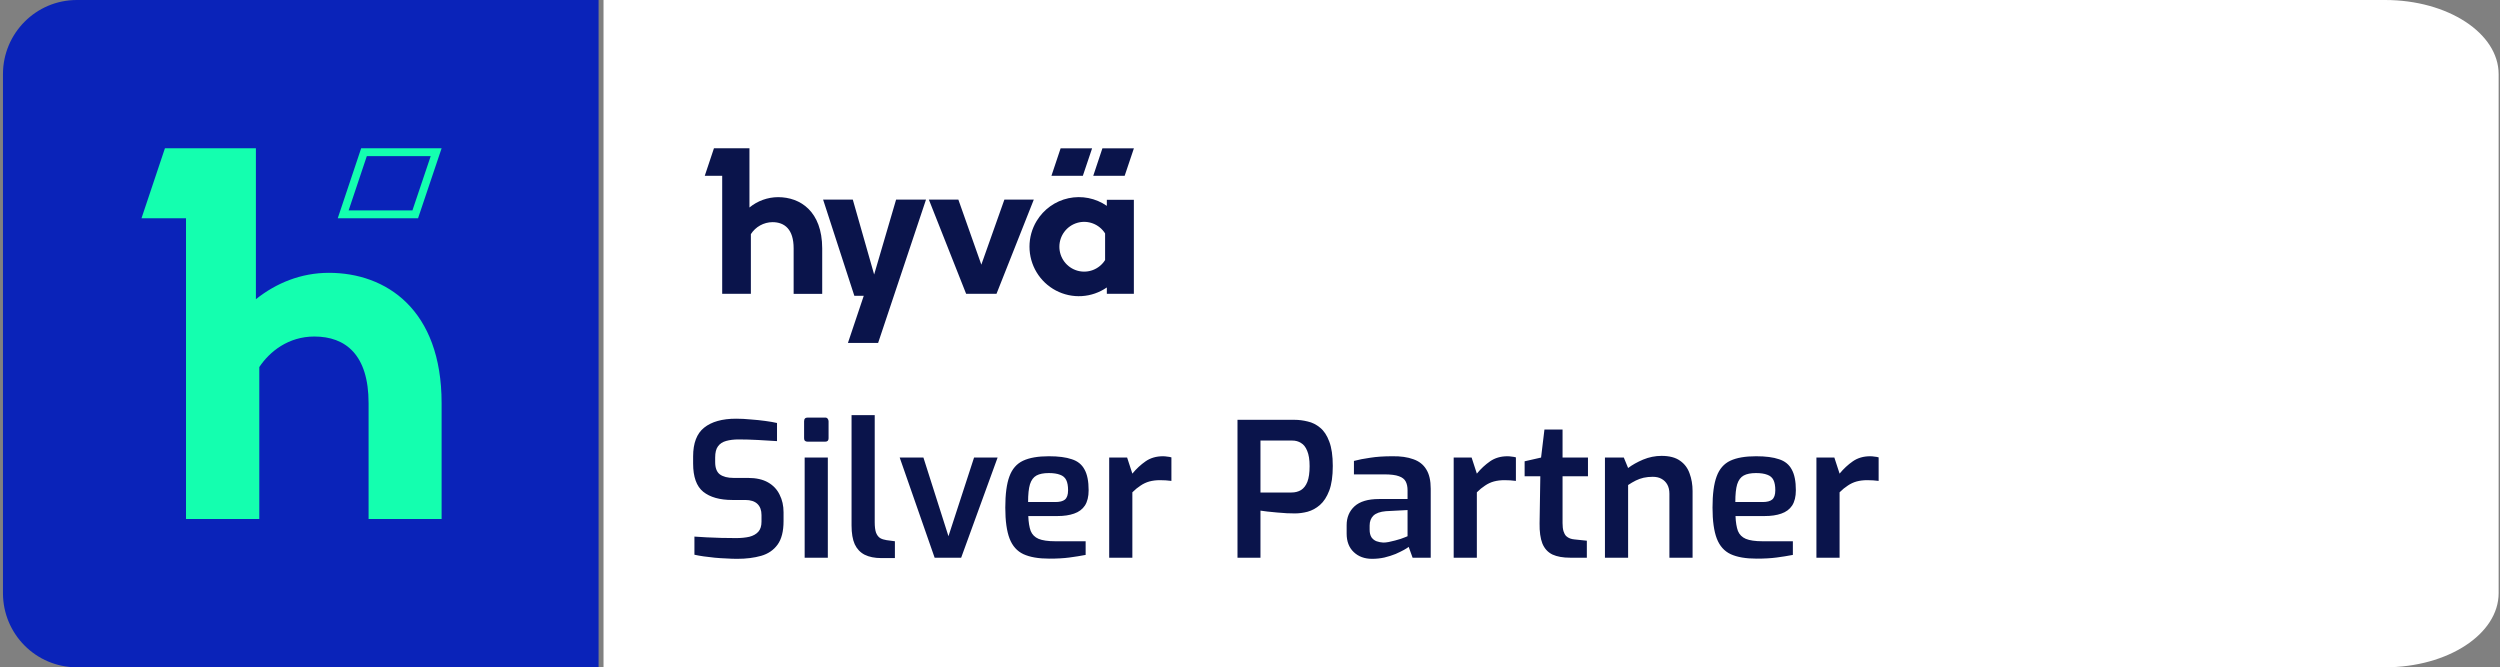 <svg width="266" height="71" viewBox="0 0 266 71" fill="none" xmlns="http://www.w3.org/2000/svg">
<rect x="0" y="0" width="266" height="71" fill="#808080" stroke="none"/>
<path d="M64.215 0H253.772C260.445 0 265.855 3.532 265.855 7.889V63.111C265.855 67.468 260.445 71 253.772 71H64.215V0Z" fill="white"/>
<path d="M78.44 59.459C78.082 59.459 77.698 59.446 77.287 59.419C76.889 59.406 76.478 59.38 76.054 59.34C75.644 59.287 75.252 59.24 74.881 59.201C74.51 59.148 74.179 59.088 73.887 59.022V57.093C74.258 57.12 74.689 57.146 75.18 57.173C75.683 57.199 76.207 57.219 76.75 57.233C77.293 57.246 77.817 57.252 78.321 57.252C78.851 57.252 79.321 57.206 79.732 57.113C80.143 57.007 80.461 56.828 80.686 56.577C80.912 56.325 81.024 55.967 81.024 55.503V54.807C81.024 54.29 80.879 53.893 80.587 53.614C80.295 53.336 79.865 53.197 79.295 53.197H77.923C76.585 53.197 75.551 52.905 74.822 52.322C74.106 51.739 73.748 50.738 73.748 49.32V48.565C73.748 47.147 74.139 46.126 74.921 45.503C75.716 44.867 76.85 44.549 78.321 44.549C78.824 44.549 79.341 44.576 79.871 44.629C80.415 44.668 80.932 44.721 81.422 44.788C81.912 44.854 82.33 44.927 82.674 45.006V46.935C82.091 46.895 81.422 46.855 80.666 46.815C79.924 46.776 79.235 46.756 78.599 46.756C78.095 46.756 77.651 46.809 77.267 46.915C76.883 47.021 76.591 47.213 76.392 47.491C76.194 47.756 76.094 48.154 76.094 48.684V49.161C76.094 49.784 76.26 50.222 76.591 50.473C76.936 50.725 77.426 50.851 78.062 50.851H79.593C80.454 50.851 81.163 51.01 81.72 51.328C82.277 51.646 82.688 52.084 82.953 52.64C83.231 53.184 83.37 53.807 83.37 54.509V55.443C83.37 56.53 83.158 57.365 82.734 57.948C82.31 58.531 81.727 58.929 80.985 59.141C80.242 59.353 79.394 59.459 78.44 59.459ZM85.934 46.994C85.682 46.994 85.556 46.875 85.556 46.636V44.827C85.556 44.562 85.682 44.43 85.934 44.43H87.803C87.922 44.43 88.008 44.47 88.061 44.549C88.127 44.629 88.16 44.721 88.16 44.827V46.636C88.16 46.875 88.041 46.994 87.803 46.994H85.934ZM85.616 59.34V48.684H88.081V59.34H85.616ZM93.766 59.38C93.064 59.38 92.474 59.26 91.997 59.022C91.533 58.783 91.182 58.412 90.943 57.908C90.718 57.405 90.605 56.736 90.605 55.901V44.171H93.07V55.563C93.07 56.04 93.117 56.411 93.21 56.676C93.316 56.941 93.461 57.133 93.647 57.252C93.832 57.358 94.058 57.431 94.323 57.471L95.217 57.59V59.38H93.766ZM99.445 59.34L95.728 48.684H98.252L100.916 57.054L103.64 48.684H106.145L102.268 59.34H99.445ZM111.655 59.439C110.502 59.439 109.581 59.28 108.892 58.962C108.216 58.644 107.725 58.094 107.421 57.312C107.116 56.517 106.963 55.417 106.963 54.012C106.963 52.581 107.109 51.474 107.401 50.692C107.692 49.897 108.176 49.34 108.852 49.022C109.528 48.704 110.442 48.545 111.595 48.545C112.616 48.545 113.431 48.651 114.041 48.863C114.664 49.062 115.114 49.426 115.393 49.956C115.684 50.473 115.83 51.209 115.83 52.163C115.83 52.839 115.697 53.383 115.432 53.793C115.167 54.191 114.783 54.476 114.279 54.648C113.789 54.821 113.206 54.907 112.53 54.907H109.409C109.435 55.569 109.521 56.099 109.667 56.497C109.826 56.881 110.104 57.16 110.502 57.332C110.913 57.504 111.509 57.59 112.291 57.59H115.512V59.042C114.968 59.148 114.392 59.24 113.782 59.32C113.186 59.4 112.477 59.439 111.655 59.439ZM109.389 53.416H112.291C112.755 53.416 113.093 53.33 113.305 53.157C113.53 52.972 113.643 52.64 113.643 52.163C113.643 51.699 113.577 51.335 113.444 51.07C113.312 50.805 113.093 50.619 112.788 50.513C112.483 50.394 112.086 50.334 111.595 50.334C111.039 50.334 110.601 50.42 110.283 50.593C109.965 50.765 109.733 51.076 109.588 51.527C109.455 51.964 109.389 52.594 109.389 53.416ZM118.018 59.34V48.684H119.926L120.483 50.394C120.907 49.877 121.378 49.44 121.895 49.082C122.411 48.724 123.028 48.545 123.743 48.545C123.889 48.545 124.042 48.558 124.201 48.585C124.36 48.598 124.505 48.624 124.638 48.664V51.169C124.452 51.143 124.254 51.123 124.042 51.109C123.829 51.096 123.624 51.09 123.425 51.09C123.014 51.09 122.637 51.136 122.292 51.229C121.961 51.322 121.649 51.467 121.358 51.666C121.066 51.852 120.775 52.09 120.483 52.382V59.34H118.018ZM131.669 59.34V44.668H137.732C138.196 44.668 138.667 44.728 139.144 44.847C139.621 44.953 140.058 45.172 140.456 45.503C140.867 45.835 141.191 46.325 141.43 46.974C141.682 47.624 141.808 48.492 141.808 49.579C141.808 50.666 141.682 51.54 141.43 52.203C141.178 52.866 140.847 53.376 140.436 53.734C140.038 54.078 139.601 54.317 139.124 54.449C138.66 54.569 138.209 54.628 137.772 54.628C137.547 54.628 137.262 54.622 136.917 54.608C136.586 54.582 136.235 54.555 135.863 54.529C135.506 54.489 135.168 54.456 134.85 54.429C134.545 54.39 134.3 54.357 134.114 54.33V59.34H131.669ZM134.114 52.402H137.414C137.798 52.402 138.136 52.316 138.428 52.143C138.72 51.958 138.945 51.666 139.104 51.269C139.263 50.858 139.342 50.301 139.342 49.599C139.342 48.91 139.256 48.366 139.084 47.968C138.925 47.571 138.706 47.293 138.428 47.133C138.163 46.961 137.851 46.875 137.494 46.875H134.114V52.402ZM145.987 59.459C145.192 59.459 144.542 59.221 144.039 58.743C143.535 58.266 143.283 57.61 143.283 56.775V55.881C143.283 55.059 143.562 54.39 144.118 53.873C144.688 53.356 145.556 53.097 146.723 53.097H149.764V52.163C149.764 51.792 149.698 51.481 149.565 51.229C149.433 50.977 149.194 50.791 148.85 50.672C148.505 50.54 147.982 50.473 147.279 50.473H144.059V49.042C144.549 48.91 145.126 48.797 145.788 48.704C146.451 48.598 147.239 48.545 148.154 48.545C149.029 48.532 149.771 48.638 150.381 48.863C150.99 49.075 151.447 49.433 151.752 49.937C152.07 50.44 152.229 51.129 152.229 52.004V59.34H150.301L149.884 58.187C149.791 58.266 149.625 58.372 149.387 58.505C149.148 58.637 148.85 58.783 148.492 58.942C148.134 59.088 147.736 59.214 147.299 59.32C146.875 59.413 146.438 59.459 145.987 59.459ZM147.18 57.73C147.352 57.73 147.544 57.71 147.756 57.67C147.982 57.617 148.207 57.564 148.432 57.511C148.658 57.445 148.863 57.385 149.049 57.332C149.247 57.266 149.406 57.206 149.526 57.153C149.658 57.1 149.738 57.067 149.764 57.054V54.27L147.458 54.39C146.849 54.443 146.405 54.602 146.126 54.867C145.861 55.132 145.729 55.483 145.729 55.92V56.358C145.729 56.689 145.795 56.961 145.927 57.173C146.073 57.372 146.252 57.511 146.464 57.59C146.689 57.67 146.928 57.716 147.18 57.73ZM154.672 59.34V48.684H156.58L157.137 50.394C157.561 49.877 158.031 49.44 158.548 49.082C159.065 48.724 159.681 48.545 160.397 48.545C160.543 48.545 160.695 48.558 160.854 48.585C161.013 48.598 161.159 48.624 161.292 48.664V51.169C161.106 51.143 160.907 51.123 160.695 51.109C160.483 51.096 160.278 51.09 160.079 51.09C159.668 51.09 159.29 51.136 158.946 51.229C158.615 51.322 158.303 51.467 158.011 51.666C157.72 51.852 157.428 52.09 157.137 52.382V59.34H154.672ZM167.071 59.34C166.302 59.34 165.673 59.227 165.182 59.002C164.692 58.763 164.334 58.372 164.109 57.829C163.897 57.286 163.797 56.57 163.811 55.682L163.89 50.672H162.22V49.082L163.97 48.684L164.328 45.702H166.256V48.684H168.96V50.672H166.256V55.662C166.256 56.007 166.289 56.292 166.355 56.517C166.422 56.729 166.514 56.901 166.634 57.034C166.766 57.153 166.905 57.239 167.051 57.292C167.197 57.345 167.349 57.378 167.508 57.392L168.84 57.531V59.34H167.071ZM170.766 59.34V48.684H172.774L173.231 49.797C173.668 49.466 174.199 49.168 174.821 48.903C175.458 48.638 176.114 48.505 176.79 48.505C177.625 48.505 178.281 48.678 178.758 49.022C179.235 49.353 179.573 49.804 179.772 50.374C179.984 50.944 180.09 51.567 180.09 52.243V59.34H177.625V52.541C177.625 52.157 177.552 51.832 177.406 51.567C177.26 51.302 177.055 51.096 176.79 50.95C176.538 50.805 176.226 50.732 175.855 50.732C175.511 50.732 175.186 50.765 174.881 50.831C174.59 50.898 174.311 50.997 174.046 51.129C173.781 51.262 173.509 51.421 173.231 51.606V59.34H170.766ZM186.904 59.439C185.751 59.439 184.83 59.28 184.141 58.962C183.465 58.644 182.974 58.094 182.67 57.312C182.365 56.517 182.212 55.417 182.212 54.012C182.212 52.581 182.358 51.474 182.65 50.692C182.941 49.897 183.425 49.34 184.101 49.022C184.777 48.704 185.691 48.545 186.844 48.545C187.865 48.545 188.68 48.651 189.29 48.863C189.912 49.062 190.363 49.426 190.641 49.956C190.933 50.473 191.079 51.209 191.079 52.163C191.079 52.839 190.946 53.383 190.681 53.793C190.416 54.191 190.032 54.476 189.528 54.648C189.038 54.821 188.455 54.907 187.779 54.907H184.658C184.684 55.569 184.77 56.099 184.916 56.497C185.075 56.881 185.353 57.16 185.751 57.332C186.162 57.504 186.758 57.59 187.54 57.59H190.761V59.042C190.217 59.148 189.641 59.24 189.031 59.32C188.435 59.4 187.726 59.439 186.904 59.439ZM184.638 53.416H187.54C188.004 53.416 188.342 53.33 188.554 53.157C188.779 52.972 188.892 52.64 188.892 52.163C188.892 51.699 188.826 51.335 188.693 51.07C188.561 50.805 188.342 50.619 188.037 50.513C187.732 50.394 187.335 50.334 186.844 50.334C186.288 50.334 185.85 50.42 185.532 50.593C185.214 50.765 184.982 51.076 184.836 51.527C184.704 51.964 184.638 52.594 184.638 53.416ZM193.267 59.34V48.684H195.175L195.732 50.394C196.156 49.877 196.627 49.44 197.143 49.082C197.66 48.724 198.277 48.545 198.992 48.545C199.138 48.545 199.29 48.558 199.449 48.585C199.609 48.598 199.754 48.624 199.887 48.664V51.169C199.701 51.143 199.502 51.123 199.29 51.109C199.078 51.096 198.873 51.09 198.674 51.09C198.263 51.09 197.886 51.136 197.541 51.229C197.21 51.322 196.898 51.467 196.607 51.666C196.315 51.852 196.023 52.09 195.732 52.382V59.34H193.267Z" fill="#0A144B"/>
<path d="M0.316 7.889C0.316 3.532 3.835 0 8.177 0H63.689V71H8.177C3.835 71 0.316 67.468 0.316 63.111V7.889Z" fill="#0A23B9"/>
<path fill-rule="evenodd" clip-rule="evenodd" d="M27.228 31.834C29.393 30.112 32.029 29.029 34.998 29.029C41.075 29.029 46.987 32.919 46.987 42.889V55.223H39.217V42.889C39.217 37.751 36.776 35.806 33.444 35.806C30.697 35.806 28.7 37.389 27.589 39.056V55.223H19.791V23.223H15.055L17.548 15.778H27.228V31.834ZM43.883 22.386L45.827 16.613H39.029L37.095 22.387L43.883 22.386ZM38.428 15.778H46.987L44.481 23.223H35.936L38.428 15.778Z" fill="#14FFAF"/>
<path fill-rule="evenodd" clip-rule="evenodd" d="M79.742 22.078C80.6 21.372 81.675 20.983 82.785 20.977C85.163 20.977 87.473 22.496 87.483 26.418V31.266H84.443V26.427C84.443 24.399 83.489 23.637 82.185 23.637C81.728 23.642 81.279 23.762 80.879 23.984C80.479 24.206 80.14 24.525 79.893 24.911V31.257H76.841V18.702H74.988L75.964 15.778H79.742V22.078ZM117.767 21.904C117.178 21.496 116.512 21.214 115.809 21.074C115.107 20.934 114.384 20.941 113.684 21.092C112.984 21.243 112.322 21.536 111.739 21.954C111.157 22.371 110.665 22.904 110.295 23.519C109.799 24.341 109.537 25.284 109.537 26.244C109.537 27.205 109.798 28.148 110.294 28.97C110.789 29.793 111.498 30.463 112.346 30.91C113.194 31.357 114.147 31.563 115.102 31.505C116.058 31.448 116.979 31.129 117.767 30.584V31.26H120.643V21.256H117.767V21.904ZM117.582 27.67C117.277 28.155 116.822 28.527 116.288 28.73C115.753 28.933 115.168 28.956 114.619 28.796C114.071 28.636 113.589 28.301 113.246 27.843C112.903 27.384 112.718 26.826 112.718 26.253C112.718 25.68 112.903 25.122 113.246 24.664C113.589 24.205 114.071 23.871 114.619 23.711C115.168 23.551 115.753 23.574 116.288 23.777C116.822 23.98 117.276 24.352 117.582 24.837V27.67ZM90.739 21.241L93.009 29.208L95.344 21.24H98.526L93.432 36.487H90.22L91.903 31.474H90.902L87.579 21.24L90.739 21.241ZM104.414 28.16L106.866 21.24H109.995L106.029 31.257H102.795L98.832 21.24H101.97L104.414 28.16ZM116.199 15.782H112.85L111.874 18.702H115.216L116.199 15.782ZM117.296 15.782H120.647L119.665 18.702H116.323L117.296 15.782Z" fill="#0A144B"/>
</svg>

